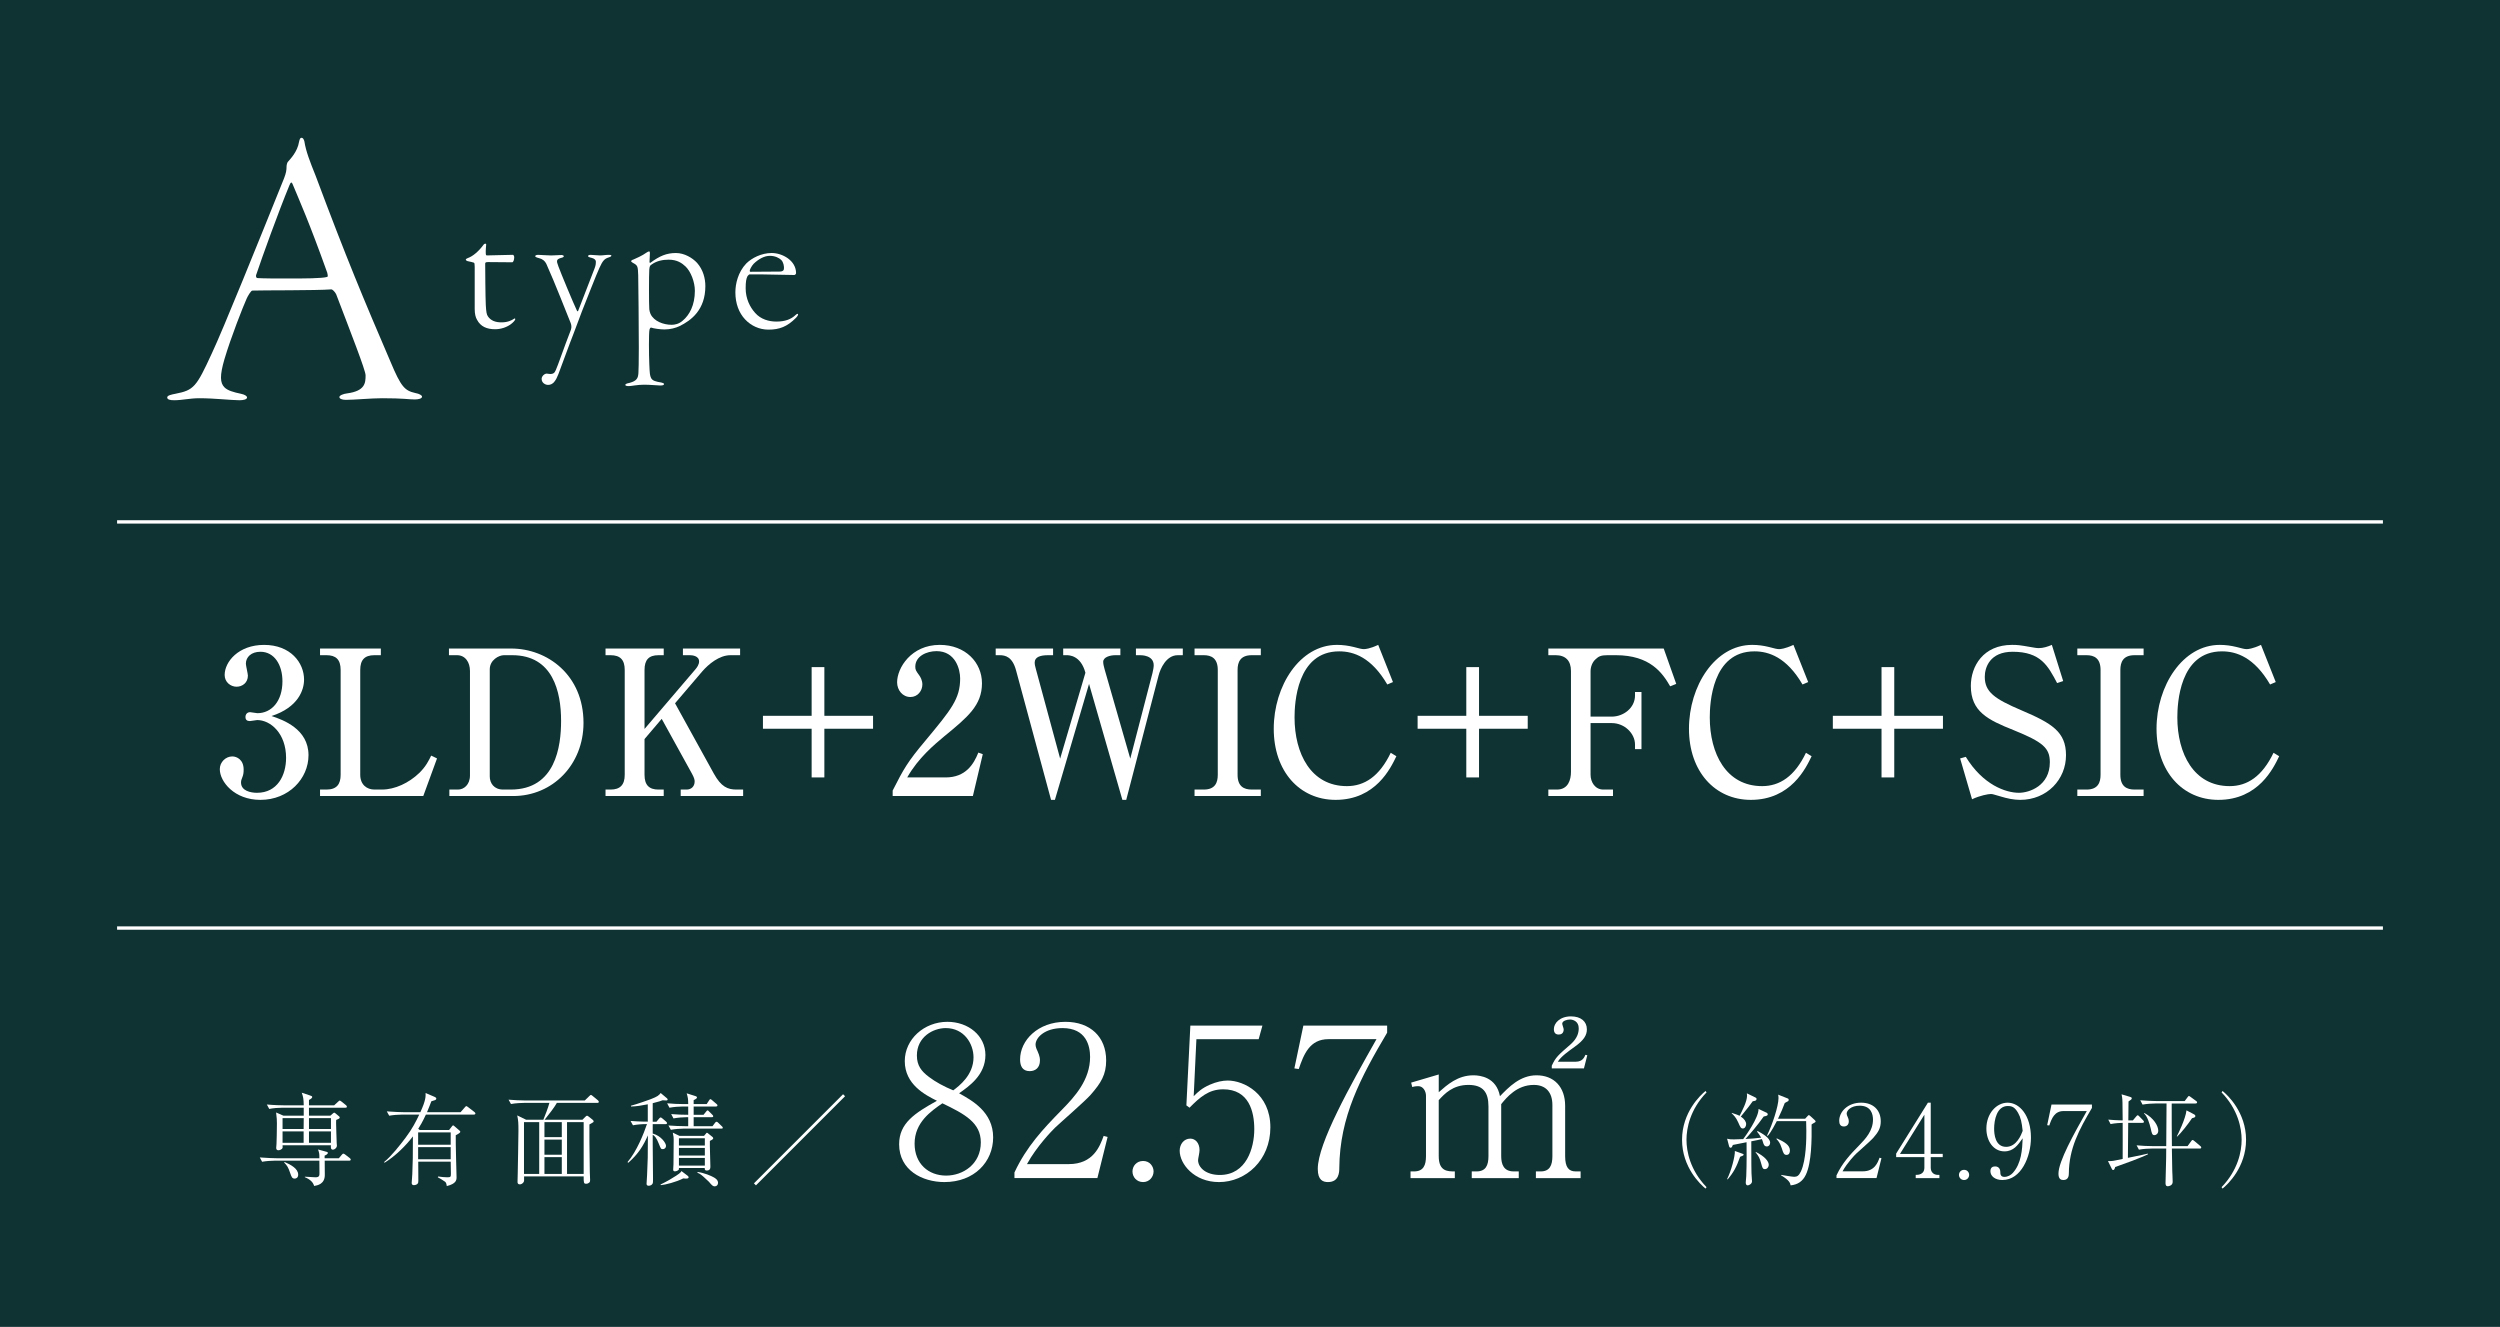 <?xml version="1.0" encoding="UTF-8"?><svg xmlns="http://www.w3.org/2000/svg" width="130.942mm" height="69.488mm" viewBox="0 0 371.175 196.975"><defs><style>.d{mix-blend-mode:multiply;}.e{isolation:isolate;}.f{fill:#0f3233;}.f,.g{stroke-width:0px;}.g{fill:#fff;}.h{fill:none;stroke:#fff;stroke-miterlimit:10;stroke-width:.499px;}</style></defs><g class="e"><g id="b"><g id="c"><rect class="f" y="0" width="371.175" height="196.975"/><g class="d"><path class="f" d="m365.484,5.691v185.593H5.691V5.691h359.793M371.175,0H0v196.975h371.175V0h0Z"/></g><path class="g" d="m45.18,20.935c.239,1.556.838,3.053,1.676,5.148,4.609,12.331,7.124,18.317,11.134,27.656,1.556,3.711,2.095,4.25,3.651,4.609.659.12,1.018.359,1.018.539,0,.299-.539.419-1.077.419-.958,0-1.616-.18-4.849-.18-1.616,0-4.13.24-5.387.24-.599,0-.958-.18-.958-.419s.598-.479,1.137-.539c2.694-.359,2.753-1.556,2.753-2.694,0-.718-2.155-6.225-4.37-12.032-.18-.359-.539-.719-.718-.719-2.215.18-10.416.12-11.733.18-.179,0-.658.778-.838,1.197-.539,1.197-2.334,5.747-3.292,8.979-.718,2.454-.658,3.532,0,4.19.479.479,1.317.718,2.455.958.599.12.898.359.898.539,0,.299-.539.419-1.138.419-1.137,0-3.711-.299-5.926-.299-1.497,0-2.514.299-3.771.299-.658,0-1.018-.12-1.018-.419s.599-.419,1.197-.539c2.753-.539,3.113-.958,5.447-6.046,1.616-3.412,7.003-16.761,10.715-25.979.299-.778.359-1.197.359-1.736,0-.24.12-.599.18-.658.359-.419,1.437-1.497,1.676-2.993.06-.24.12-.599.359-.599.18,0,.299.12.419.479Zm3.412,19.574c-2.694-7.542-4.13-10.715-5.148-13.169-.18-.419-.299-.239-.479.18-1.676,4.071-4.07,10.715-4.909,13.229-.06,0-.12.539.18.539.958.06,2.514.06,4.789.06,2.036,0,4.849,0,5.567-.239.12-.06.06-.359,0-.599Z"/><path class="g" d="m70.838,47.505c-.239-.389-.359-.928-.359-1.647v-6.227c0-.389-.03-.599-.12-.629-.15-.06-.539-.15-.838-.209-.209-.03-.359-.15-.359-.24,0-.06-.03-.09.299-.24.778-.27,1.646-1.048,2.305-1.946.18-.269.419-.209.419-.09-.03.3-.09.988-.06,1.407,0,.09.03.24.15.24.539,0,3.204-.09,3.892-.09.06,0,.18.18.18.359,0,.419-.15.749-.3.749-1.107,0-2.784-.03-3.592-.03-.389,0-.419.09-.419.269,0,.449.03,5.119.089,6.107.06,1.048.12,1.407.33,1.706.419.599,1.078.868,2.006.868.958,0,1.527-.329,1.766-.479.18-.15.27-.12.27,0,0,.18-.329.509-.688.779-.629.449-1.467.719-2.305.719-1.257,0-2.156-.419-2.665-1.377Z"/><path class="g" d="m83.201,37.866c.299-.03.509.06.509.179s-.209.21-.389.24c-.718.21-.749.389-.419,1.258.359.988,2.186,5.389,2.784,6.646.03.06.12.03.149-.03.27-.749,2.246-5.748,2.455-6.347.18-.449.18-.808.18-.958,0-.209-.15-.449-.629-.569-.419-.09-.539-.179-.539-.269s.18-.18.359-.18c.389,0,.958.09,1.407.09.509,0,.838-.09,1.347-.09.209,0,.359.03.359.12s-.12.179-.419.269c-.569.18-.868.449-1.347,1.527-.33.659-2.216,5.479-2.605,6.467-.359.988-.628,1.646-1.227,3.263-.689,1.736-1.946,5.239-2.275,6.077-.209.509-.33.778-.569,1.078-.299.419-.688.509-.958.509-.419,0-.958-.299-.958-.898,0-.389.419-.778.749-.778.209,0,.329.06.539.06.389,0,.629-.12.809-.569.299-.629,1.197-3.293,2.245-5.987.15-.419.06-.779-.03-1.018-.479-1.138-2.305-5.898-3.623-8.802-.209-.419-.569-.718-1.107-.838-.389-.09-.539-.209-.539-.27,0-.15.239-.209.449-.209.269,0,1.407.09,1.916.09.419,0,1.137-.06,1.377-.06Z"/><path class="g" d="m103.497,39.033c.898,1.018,1.227,2.305,1.227,3.443,0,3.503-2.065,5.089-3.862,5.958-.509.24-1.317.479-2.215.479-.629,0-1.646-.15-1.946-.269-.12-.06-.24.15-.27.299-.12.509-.09,3.652-.03,5.089.06,1.437.089,1.736.269,2.096.209.419.749.539,1.497.659.27.06.419.12.419.24s-.149.209-.539.209c-.449,0-1.437-.12-2.425-.12s-1.886.209-2.245.209-.539-.06-.539-.18c0-.09.12-.209.629-.299,1.107-.299,1.257-.719,1.317-1.437.03-.539.06-1.617.06-3.802,0-2.125-.06-9.999-.09-10.748-.06-1.287-.03-1.437-.778-1.826-.149-.09-.27-.18-.27-.24,0-.12.15-.209.359-.27.27-.12,1.317-.569,1.916-1.018.18-.12.299-.18.389-.18s.12.12.12.24c0,.18-.06,1.048-.06,1.347,0,.06.06.179.149.09,1.347-.988,2.365-1.437,3.772-1.437,1.257,0,2.455.719,3.144,1.467Zm-2.156,8.592c1.018-.838,1.826-2.305,1.826-4.461,0-1.287-.599-2.844-1.377-3.593-.539-.509-1.257-1.018-2.515-1.018-.869,0-1.767.18-2.485.688-.27.18-.33.21-.389.749-.06.688-.06,5.389,0,5.928.03.269.06.359.179.688.509,1.108,1.946,1.617,3.144,1.617.449,0,1.078-.12,1.617-.599Z"/><path class="g" d="m118.193,40.56c0,.12-.15.27-.27.27-.209,0-4.191-.09-4.82-.09h-1.826c-.06,0-.24.179-.3.269-.18.359-.269.808-.269,1.796,0,1.527.628,2.784,1.407,3.652.838.958,2.066,1.287,3.144,1.287,1.287,0,2.186-.329,2.874-.988.27-.24.359-.179.359-.06,0,.09-.12.299-.33.509-1.287,1.287-2.425,1.736-4.071,1.736-1.347,0-2.575-.569-3.473-1.527-.898-.958-1.437-2.335-1.437-4.012,0-1.257.389-2.994,1.616-4.281.809-.808,2.246-1.557,3.772-1.557,1.586,0,3.623,1.108,3.623,2.994Zm-6.287-1.407c-.359.389-.599.898-.599,1.078,0,.06.06.12.09.12l4.341-.03c.599,0,.659-.27.659-.539s-.06-.838-.419-1.198c-.33-.3-.898-.599-1.677-.599-.808,0-1.646.449-2.395,1.167Z"/><line class="h" x1="17.383" y1="137.789" x2="353.792" y2="137.789"/><line class="h" x1="17.383" y1="77.488" x2="353.792" y2="77.488"/><path class="g" d="m51.845,172.323h-3.637c0,.33.015,1.826.015,2.125,0,1.362-1.107,1.557-1.586,1.632-.15-.554-.584-.973-1.377-1.302v-.075c.24.015,1.362.09,1.587.09.584,0,.584-.285.584-.629,0-.299-.015-1.587-.015-1.841h-6.571c-.524,0-1.362.06-1.931.165l-.344-.644c1.123.09,2.201.12,2.485.12h6.362c0-.644,0-.718-.195-1.302l1.302.359c.075.015.15.06.15.15,0,.194-.329.344-.479.404v.389h2.111l.419-.494c.135-.15.18-.195.254-.195s.225.105.285.15l.658.509c.075.06.15.135.15.225,0,.135-.12.165-.225.165Zm-.569-7.858h-5.404v1.183h3.173l.375-.33c.09-.075.135-.12.209-.12.06,0,.12.045.165.09l.539.449c.06.06.104.09.104.165,0,.149-.06.18-.523.374-.015.165-.015.209-.015.434,0,.614.075,2.35.09,3.009.015.06.03.314.03.359,0,.359-.359.614-.584.614-.359,0-.329-.389-.299-.659h-7.185c.015.314.03.359-.015.434-.075.165-.389.314-.599.314-.179,0-.329-.09-.329-.344,0-.09.045-.524.045-.614.015-.494.06-1.767.06-3.024,0-.374-.015-.898-.12-1.631l1.093.479h3.009v-1.183h-3.203c-.524,0-1.362.06-1.916.18l-.359-.659c1.123.104,2.215.12,2.485.12h2.994c-.015-.943-.075-1.272-.299-1.871l1.257.419c.225.075.299.105.299.225,0,.209-.419.404-.479.434v.793h3.742l.569-.524c.18-.165.195-.18.254-.18.075,0,.18.09.285.165l.628.509c.075.06.15.135.15.239,0,.135-.12.15-.225.15Zm-9.326,1.542v1.617h3.129l.015-1.617h-3.144Zm3.129,1.976h-3.129v1.691h3.129v-1.691Zm-1.317,7.005c-.404,0-.479-.254-.674-.808-.284-.854-.464-1.138-.898-1.572l.06-.09c.943.419,2.021.988,2.021,1.886,0,.434-.284.584-.509.584Zm5.374-8.981h-3.263v1.617h3.263v-1.617Zm0,1.976h-3.263v1.691h3.263v-1.691Z"/><path class="g" d="m70.359,165.482h-7.125c-.524,1.138-.883,1.707-1.138,2.111l.225.18h4.356l.419-.539c.06-.09.12-.149.18-.149s.15.075.209.134l.674.584c.104.09.18.135.18.24,0,.165-.434.374-.674.509-.03.973.12,5.958.12,6.227,0,.419-.045.973-1.452,1.317-.045-.33-.105-.539-.254-.644-.344-.254-.838-.539-1.078-.658l.045-.12c.599.075.943.12,1.392.12.479,0,.509-.09.509-.554,0-.479-.03-1.272-.03-1.766h-4.82c0,.449.015,2.425.015,2.829,0,.18,0,.359-.165.494-.15.12-.375.165-.479.165-.224,0-.344-.105-.344-.33,0-.209.09-1.123.09-1.302.09-1.991.075-2.305.09-5.613-1.003,1.347-2.679,2.994-4.221,3.922l-.045-.12c1.033-.823,2.365-2.515,3.173-3.593,1.033-1.377,1.557-2.44,2.036-3.443h-2.53c-.539,0-1.362.06-1.931.165l-.359-.644c1.123.09,2.215.12,2.5.12h2.485c.793-1.722.793-2.291.778-2.844l1.332.569c.12.06.255.12.255.254,0,.12-.075.18-.165.225-.104.045-.18.06-.569.18-.179.479-.329.868-.644,1.617h4.985l.614-.704c.104-.12.165-.195.239-.195s.225.12.285.165l.913.704c.075.06.149.135.149.225,0,.135-.135.165-.225.165Zm-3.443,2.649h-4.835v1.827h4.835v-1.827Zm0,2.186h-4.835v1.796h4.835v-1.796Z"/><path class="g" d="m88.678,163.746h-6.002c-.33.614-1.167,1.691-1.812,2.5h5.613l.419-.419c.135-.134.18-.179.27-.179.075,0,.18.089.254.149l.583.464c.045.045.135.135.135.225,0,.075-.045.12-.09.15-.075.06-.464.27-.539.314-.015.045,0,4.535.06,7.08,0,.18.045,1.033.045,1.167,0,.15-.015.27-.12.375-.09.09-.27.18-.449.18-.389,0-.389-.135-.389-1.093h-8.847v.644c0,.209-.269.539-.628.539-.344,0-.344-.269-.344-.374,0-.18.03-1.048.03-1.257.015-1.751.105-4.551.105-6.302,0-1.108-.015-1.527-.18-2.305l1.317.644h2.56c.254-.584.749-1.901.898-2.5h-3.772c-.314,0-1.212.03-1.931.165l-.359-.644c.779.06,1.722.12,2.5.12h8.817l.613-.599c.12-.12.225-.225.3-.225.075,0,.209.12.269.165l.764.628c.045.045.135.135.135.225,0,.165-.15.165-.225.165Zm-8.622,2.859h-2.26v7.694h2.26v-7.694Zm3.353,0h-2.575v2.23h2.575v-2.23Zm0,2.589h-2.575v2.246h2.575v-2.246Zm0,2.604h-2.575v2.5h2.575v-2.5Zm3.248-5.194h-2.47v7.694h2.47v-7.694Z"/><path class="g" d="m98.914,163.387c-.135,0-.374-.015-.539-.03-.225.09-.509.195-1.467.434v2.754h.554l.374-.449c.09-.104.18-.194.239-.194.06,0,.165.06.285.165l.524.449c.09.075.149.149.149.224,0,.135-.12.165-.224.165h-1.901v1.392c1.243.344,1.976,1.407,1.976,1.841,0,.285-.225.479-.479.479-.27,0-.299-.075-.584-.793-.374-.958-.673-1.213-.913-1.347v1.512c0,.808.045,4.91.045,5.089,0,.389,0,.539-.075.674-.09.179-.344.299-.569.299-.299,0-.314-.195-.314-.314,0-.09.06-1.078.075-1.272.104-2.11.12-2.784.12-5.897-.659,1.512-1.407,2.754-2.919,4.071l-.105-.105c1.377-1.586,2.44-4.311,2.889-5.643-.809,0-1.557.075-2.081.18l-.359-.644c1.317.104,2.335.104,2.56.104v-2.575c-.823.165-1.646.314-2.485.33l-.015-.12c.854-.21,2.77-.913,2.904-.958,1.093-.419,1.242-.584,1.512-.928l.943.793c.075.06.09.12.09.18,0,.134-.165.134-.209.134Zm2.904,11.601c-.165,0-.27-.015-.375-.03-1.078.554-2.665.943-3.323,1.003l-.06-.09c1.048-.509,1.841-.988,2.335-1.317.18-.12.674-.419.778-.688l.928.704c.075.06.135.12.135.209,0,.135-.045.209-.419.209Zm5.269-7.424h-5.568c-.464,0-1.302.06-1.916.179l-.359-.644c.838.06,1.661.105,2.485.105h.449v-1.333h-.254c-.464,0-1.317.06-1.931.18l-.344-.644c.988.075,1.632.105,2.53.105v-1.228h-.853c-.464,0-1.317.06-1.931.18l-.344-.659c.823.075,1.662.12,2.485.12h.644c-.015-.778-.015-.868-.225-1.602l1.317.419c.075.03.209.075.209.195,0,.104-.075.18-.239.27-.12.06-.18.09-.254.134v.584h1.931l.344-.524c.06-.09.12-.209.21-.209s.194.105.284.18l.614.524c.09.075.15.135.15.225,0,.135-.135.165-.225.165h-3.308v1.228h1.467l.374-.464c.06-.06.135-.194.225-.194s.18.12.254.194l.434.434c.075.075.15.135.15.254s-.12.135-.225.135h-2.679v1.333h2.799l.359-.479c.075-.09.135-.18.24-.18.09,0,.18.075.269.165l.509.494c.104.09.149.135.149.239,0,.12-.135.12-.225.12Zm-1.691,1.826c-.03.599.075,3.233.075,3.772,0,.254,0,.629-.554.629-.284,0-.284-.195-.284-.375h-3.832c.015.09,0,.24-.06.285-.149.135-.374.209-.539.209-.135,0-.255-.045-.255-.254,0-.045.045-.689.045-.809,0-.583.03-3.113.03-3.623,0-.299,0-.449-.135-1.062l.988.479h3.652l.27-.314c.03-.045.105-.15.165-.15.06,0,.15.09.209.135l.614.494c.06.06.105.105.105.195,0,.165-.284.284-.494.389Zm-.748-.389h-3.847v1.078h3.847v-1.078Zm0,1.437h-3.847v1.123h3.847v-1.123Zm0,1.482h-3.847v1.137h3.847v-1.137Zm1.467,4.221c-.285,0-.434-.18-.868-.689-.06-.06-.539-.509-.823-.763-.479-.419-.659-.479-.868-.569v-.12c.958.12,2.051.583,2.425.808.209.12.629.359.629.823,0,.285-.21.509-.494.509Z"/><path class="g" d="m112.235,175.991l-.3-.299,13.233-13.232.299.299-13.232,13.232Z"/><path class="g" d="m140.226,175.503c-3.289,0-6.732-1.768-6.732-5.615,0-3.133,2.327-4.622,5.615-6.452-1.737-.869-4.777-2.42-4.777-5.894,0-3.257,2.885-5.832,6.328-5.832,3.102,0,5.646,2.047,5.646,4.932,0,2.978-2.451,4.653-3.909,5.677,1.892,1.055,5.056,2.761,5.056,6.545,0,3.629-2.792,6.638-7.228,6.638Zm-.311-11.695c-1.706,1.179-4.125,2.854-4.125,5.987,0,2.978,2.047,4.746,4.684,4.746,2.513,0,5.149-1.706,5.149-4.933,0-2.916-2.357-4.188-5.708-5.801Zm.497-11.167c-1.861,0-4.281,1.303-4.281,4.063,0,1.52.683,2.358,1.799,3.195.931.713,2.234,1.427,3.599,1.985.869-.651,3.009-2.265,3.009-4.901,0-2.016-1.396-4.343-4.125-4.343Z"/><path class="g" d="m162.93,174.913h-12.315v-.837c1.799-3.847,4.219-6.421,7.011-9.275,1.955-1.985,4.219-4.467,4.219-7.879,0-1.613-.559-4.281-4.095-4.281-2.699,0-4.002,1.458-4.002,2.451,0,.31.155.713.279.931.372.837.372,1.179.372,1.427,0,1.086-.683,1.582-1.52,1.582-1.085,0-1.427-.775-1.427-1.737,0-2.823,2.637-5.584,6.731-5.584,3.691,0,6.049,2.233,6.049,5.739,0,2.079-.745,3.319-2.296,5.087-.744.869-4.56,4.188-5.305,4.901-.403.403-2.699,2.73-4.157,5.398h6.204c3.661,0,4.623-2.668,5.181-4.188l.589.155-1.52,6.111Z"/><path class="g" d="m169.721,175.503c-.961,0-1.582-.744-1.582-1.582,0-.775.589-1.551,1.582-1.551s1.551.807,1.551,1.551c0,.807-.621,1.582-1.551,1.582Z"/><path class="g" d="m180.98,175.503c-3.691,0-5.832-2.699-5.832-4.653,0-.962.62-1.799,1.582-1.799.744,0,1.365.651,1.365,1.706,0,.403-.217,1.272-.217,1.489,0,1.085,1.148,2.202,3.227,2.202,3.939,0,5.118-4.001,5.118-6.793,0-2.606-.775-5.925-4.622-5.925-2.171,0-3.474,1.21-4.994,2.73l-.465-.341.589-11.85h10.702l-.559,2.017h-9.244l-.403,8.469c.683-.683,1.21-1.179,2.389-1.706.993-.435,1.892-.621,2.668-.621,2.389,0,6.328,1.955,6.328,6.949,0,4.871-3.629,8.127-7.631,8.127Z"/><path class="g" d="m198.845,173.424c0,.589-.031,2.078-1.675,2.078-.714,0-1.52-.248-1.52-1.954,0-3.785,4.808-12.347,8.717-19.264h-7.135c-2.792,0-3.661,2.265-4.405,4.436l-.651-.093,1.334-6.359h12.439v1.055c-3.94,6.669-7.042,12.47-7.104,20.102Z"/><path class="g" d="m213.609,162.164c1.272-1.117,2.823-2.513,5.149-2.513.993,0,3.413.279,3.94,3.102,1.303-1.334,2.978-3.102,5.429-3.102,2.605,0,4.25,1.737,4.25,4.529v7.476c0,1.645.527,2.265,1.551,2.265h.745v.993h-6.639v-.993h.713c1.334,0,1.737-.899,1.737-2.265v-7.6c0-1.83-.931-2.978-2.761-2.978-2.513,0-4.033,1.861-4.839,2.854v7.724c0,1.21.372,2.265,1.861,2.265h.745v.993h-6.98v-.993h.713c1.365,0,1.769-.899,1.769-2.265v-7.383c0-2.109-.807-3.195-2.978-3.195-2.296,0-3.537,1.303-4.405,2.265v8.313c0,2.265,1.303,2.265,2.389,2.265v.993h-6.577v-.993h.527c1.396,0,1.769-.931,1.769-2.265v-8.965c0-.651-.403-1.427-1.148-1.427-.062,0-.465,0-.899.124l-.155-.652,4.095-1.209v2.637Zm16.783-3.537v-.403c.589-1.271.93-1.551,2.823-3.195.961-.869,1.179-1.675,1.179-2.358,0-1.055-.869-1.303-1.303-1.303-.403,0-1.148.186-1.148.621,0,.124.217.713.217.837,0,.651-.435.775-.745.775-.651,0-.713-.527-.713-.807,0-.868.869-1.892,2.543-1.892,1.458,0,2.358.745,2.358,1.923,0,.869-.435,1.613-1.831,2.606-.899.651-2.016,1.427-2.481,2.202h2.668c1.023,0,1.271-.682,1.427-1.023l.279.062-.497,1.954h-4.777Z"/><path class="g" d="m253.222,176.47c-.749-.599-3.488-3.159-3.488-7.245s2.739-6.646,3.488-7.245l.15.209c-2.44,2.53-2.979,5.299-2.979,7.036s.539,4.505,2.979,7.035l-.15.21Z"/><path class="g" d="m262.321,170.213c-.389,0-.479-.344-.554-.583-.075-.27-.135-.389-.18-.509-.419.105-.868.195-1.572.33,0,3.562.015,3.952.03,4.745,0,.194.075,1.048.075,1.197,0,.389-.464.599-.629.599-.254,0-.299-.225-.299-.449,0-.15.075-.778.075-.913.075-1.677.06-4.386.045-5.044-1.527.299-1.707.344-2.036.404-.015.075-.15.419-.299.419-.03,0-.195,0-.254-.209l-.299-1.138c.404.104.613.104,1.018.104.344,0,.838-.015,1.377-.045.389-.524,2.29-3.158,2.275-4.476l1.243.584c.075.045.12.12.12.225s-.03.224-.599.314c-.868,1.257-2.096,2.68-2.709,3.338.778-.045,1.557-.09,2.335-.195-.209-.374-.404-.644-.614-.898l.09-.09c.629.344,1.856,1.003,1.856,1.736,0,.299-.18.554-.494.554Zm-3.967,1.542c-.524,1.482-.973,2.335-1.856,3.353l-.075-.045c.613-1.212,1.197-3.428,1.152-4.176l1.123.404c.105.03.18.075.18.15,0,.09-.104.165-.524.314Zm1.871-8.248c-.404.569-.539.749-1.766,2.275.524.329.793.763.793,1.108,0,.269-.15.658-.494.658-.285,0-.374-.194-.688-.913-.33-.748-.674-1.062-.958-1.332v-.075c.688.209.928.329,1.167.434.389-.749,1.107-2.125,1.107-2.994,0-.12-.015-.239-.03-.344l1.317.644c.06.03.12.075.12.194,0,.209-.09.27-.569.344Zm1.812,10.074c-.33,0-.375-.195-.554-.838-.224-.853-.359-1.048-.838-1.676l.03-.045c1.362.673,1.931,1.422,1.931,1.901,0,.359-.24.659-.569.659Zm7.365-6.901c-.255.135-.314.18-.435.27.03,2.111.015,5.658-.853,7.47-.479,1.003-1.228,1.467-2.26,1.572-.06-.33-.165-.749-1.422-1.497v-.06c.299.045,1.661.285,1.946.285.419,0,.704-.15,1.003-.793.808-1.722.808-4.955.808-6.033,0-.644-.015-1.107-.03-1.437h-4.356c-.225.419-.808,1.587-1.347,2.186l-.105-.06c.779-1.557,1.707-4.356,1.707-5.554,0-.314-.03-.389-.06-.509l1.467.583c.045.015.105.09.105.15,0,.12-.03.18-.06.225-.045.03-.449.225-.524.284-.27.719-.509,1.317-1.003,2.335h4.026l.345-.375c.12-.12.149-.165.209-.165.03,0,.09.045.194.12l.719.659c.045.045.09.135.09.18,0,.075-.075.105-.165.165Zm-4.146,4.79c-.404,0-.494-.284-.719-1.003-.254-.823-.614-1.182-.793-1.362l.06-.09c1.138.524,1.946.988,1.946,1.796,0,.09,0,.659-.494.659Z"/><path class="g" d="m278.605,174.913h-5.942v-.404c.868-1.856,2.036-3.099,3.383-4.476.943-.958,2.036-2.155,2.036-3.802,0-.778-.27-2.066-1.976-2.066-1.302,0-1.931.704-1.931,1.183,0,.149.075.344.135.449.18.404.18.569.18.688,0,.524-.33.763-.733.763-.524,0-.689-.374-.689-.838,0-1.362,1.272-2.695,3.249-2.695,1.781,0,2.919,1.078,2.919,2.77,0,1.003-.359,1.602-1.108,2.455-.359.419-2.2,2.021-2.56,2.365-.195.195-1.302,1.317-2.006,2.604h2.994c1.767,0,2.23-1.287,2.5-2.021l.284.075-.733,2.949Z"/><path class="g" d="m286.657,171.8v1.572c0,.688.464,1.062,1.048,1.062h.239v.479h-3.518v-.479c.314,0,1.287,0,1.287-1.093v-1.542h-4.191v-.524l4.715-7.56h.419v7.604h1.781v.479h-1.781Zm-.943-6.302l-3.623,5.823h3.623v-5.823Z"/><path class="g" d="m291.611,175.198c-.464,0-.763-.359-.763-.764,0-.374.284-.749.763-.749s.749.39.749.749c0,.389-.299.764-.749.764Z"/><path class="g" d="m297.298,175.198c-1.093,0-1.781-.584-1.781-1.302,0-.524.299-.719.688-.719.689,0,.779.599.779.778,0,.359.03.778.613.778.494,0,.958-.269,1.228-.569,1.302-1.407,1.422-3.532,1.482-5.164-.704,1.003-1.347,1.946-2.709,1.946-1.616,0-2.679-1.512-2.679-3.383,0-2.23,1.482-3.847,3.159-3.847,1.751,0,3.458,1.871,3.458,5.194,0,2.814-1.452,6.287-4.236,6.287Zm2.32-9.984c-.509-.868-.928-1.003-1.527-1.003-1.631,0-2.021,2.096-2.021,3.368,0,.808.149,2.694,1.781,2.694,1.542,0,2.23-1.767,2.455-2.365-.135-1.287-.284-1.991-.688-2.694Z"/><path class="g" d="m307.161,174.195c0,.284-.015,1.003-.808,1.003-.344,0-.733-.12-.733-.943,0-1.826,2.32-5.958,4.206-9.295h-3.443c-1.347,0-1.766,1.093-2.125,2.141l-.314-.045.644-3.069h6.002v.509c-1.901,3.218-3.398,6.017-3.428,9.7Z"/><path class="g" d="m316.605,172.338c-.853.314-1.706.629-2.56.928-.09.285-.135.449-.314.449-.06,0-.12-.015-.239-.27l-.524-1.063c.389.015.629.015,1.167-.104.464-.105.599-.12,1.018-.209,0-.389.015-5.03,0-5.359-.285,0-1.138.045-1.796.18l-.344-.659c.584.06,1.272.09,2.141.12,0-.434-.03-2.291-.03-2.665-.015-.673-.075-.928-.134-1.212l1.197.359c.165.045.314.09.314.225,0,.149-.045.179-.479.479,0,.299-.03,2.604-.03,2.814h.673l.479-.569c.09-.105.165-.195.24-.195.075,0,.179.09.269.195l.509.524c.075.09.149.149.149.254,0,.135-.135.15-.225.15h-2.11c-.03,2.29-.03,3.009-.045,5.194,1.078-.209,1.197-.254,2.036-.419.569-.12.688-.165.928-.209l.015.104c-.39.18-.838.404-2.306.958Zm9.984-1.811h-4.131c.03,1.871.045,2.455.06,3.308.015.464.06,1.183.06,1.646,0,.509-.524.644-.718.644-.344,0-.344-.314-.344-.494,0-.195.09-3.024.09-3.593,0-.225.015-1.272.015-1.512h-2.125c-.449,0-1.302.045-1.931.165l-.344-.644c.778.075,1.707.12,2.485.12h1.916c.015-1.422.045-5.508.045-6.332h-1.631c-.449,0-1.302.045-1.931.165l-.344-.644c.778.06,1.707.12,2.485.12h4.116l.404-.539c.075-.104.135-.209.225-.209s.18.09.27.15l.778.569c.104.075.165.12.165.224,0,.15-.165.165-.239.165h-3.533c0,2.11,0,4.311.03,6.332h2.32l.539-.733c.06-.075.12-.18.21-.18s.165.075.284.165l.853.719c.075.06.15.12.15.225,0,.165-.165.165-.225.165Zm-6.721-1.991c-.33,0-.39-.24-.554-1.003-.165-.704-.494-1.796-.988-2.215l.045-.075c1.422.764,2.065,1.931,2.065,2.635,0,.479-.359.659-.568.659Zm5.583-2.515c-.539.824-1.676,2.261-2.2,2.725l-.06-.03c.15-.27,1.302-2.59,1.437-3.862l1.138.599c.06.03.18.12.18.239,0,.195-.12.225-.494.329Z"/><path class="g" d="m329.836,176.26c2.44-2.53,2.979-5.299,2.979-7.035s-.539-4.506-2.979-7.036l.149-.209c.749.599,3.488,3.173,3.488,7.245s-2.739,6.646-3.488,7.245l-.149-.21Z"/><path class="g" d="m45.803,112.127c0,3.48-2.94,6.63-7.14,6.63-3.87,0-6.03-2.7-6.03-4.56,0-1.05.87-1.89,1.86-1.89.63,0,1.68.45,1.68,1.95,0,.39-.03.75-.18,1.11-.12.27-.21.54-.21.81,0,1.26,1.47,1.53,2.37,1.53,3.03,0,4.32-2.58,4.32-5.19,0-3.63-2.31-5.61-4.29-5.61-.15,0-.9.15-1.08.15-.39,0-.66-.15-.66-.6,0-.39.24-.72.69-.72.15,0,.93.15,1.08.15,2.1,0,3.72-1.77,3.72-4.74,0-2.43-1.2-4.38-3.27-4.38-1.35,0-2.16.78-2.16,1.77,0,.27.3,1.5.3,1.77,0,1.08-.84,1.65-1.68,1.65-.9,0-1.77-.69-1.77-1.74,0-1.98,2.07-4.47,5.85-4.47,3.93,0,5.94,2.64,5.94,5.16,0,1.5-.84,4.11-4.83,5.4,1.71.57,5.49,1.92,5.49,5.82Z"/><path class="g" d="m47.514,117.226h.96c1.53,0,2.1-.81,2.1-2.19v-15.569c0-1.56-.72-2.19-2.1-2.19h-.96v-.99h9.03v.99h-.96c-1.44,0-2.1.69-2.1,2.19v15.569c0,1.47.99,2.19,2.1,2.19h1.11c1.95,0,4.02-.99,5.55-2.46.99-.96,1.44-1.89,1.77-2.58l.87.42-2.04,5.58h-15.33v-.96Z"/><path class="g" d="m66.654,96.287h9.24c5.34,0,10.739,3.9,10.739,11.04,0,6.18-4.56,10.86-10.439,10.86h-9.479v-.96h1.29c.84,0,1.77-.69,1.77-2.1v-15.51c0-1.29-.69-2.34-1.92-2.34h-1.2v-.99Zm6.06,18.989c0,.99.63,1.95,1.98,1.95h1.14c6.66,0,7.47-6.42,7.47-10.199,0-4.32-1.2-9.75-7.26-9.75h-1.23c-.75,0-2.1.72-2.1,2.1v15.899Z"/><path class="g" d="m95.693,109.727v5.31c0,1.53.69,2.19,2.07,2.19h.78v.96h-8.64v-.96h.75c1.41,0,2.1-.69,2.1-2.19v-15.569c0-1.53-.69-2.19-2.1-2.19h-.75v-.99h8.64v.99h-.78c-1.439,0-2.07.69-2.07,2.19v8.76l7.5-8.79c.3-.33.6-.78.6-1.23,0-.84-1.02-.93-1.35-.93h-1.05v-.99h8.49v.99h-1.44c-1.65,0-3.24,1.32-4.2,2.43l-4.02,4.71,5.76,10.44c1.08,1.95,2.04,2.37,3.36,2.37h.99v.96h-9.27v-.96h.87c.72,0,1.2-.48,1.2-1.2,0-.21-.03-.48-.39-1.14l-4.5-8.16-2.55,3Z"/><path class="g" d="m120.503,108.197h-7.229v-1.92h7.229v-7.23h1.89v7.23h7.229v1.92h-7.229v7.229h-1.89v-7.229Z"/><path class="g" d="m132.533,117.376c1.65-3.24,2.19-4.23,4.86-7.41,3.84-4.62,5.16-6.21,5.16-9.24,0-1.35-.69-4.05-3.51-4.05-1.47,0-3.15.75-3.15,2.31,0,.48.12.63.57,1.26.18.24.48.75.48,1.38,0,.93-.69,1.86-1.77,1.86-1.17,0-1.98-1.02-1.98-2.19,0-2.13,2.1-5.55,6.33-5.55,3.81,0,6.27,2.61,6.27,5.7,0,3.27-2.1,5.01-5.58,7.86-1.5,1.26-3.87,3.21-5.52,6.12h5.7c2.97,0,4.17-1.95,4.86-3.69l.66.24-1.47,6.21h-11.91v-.81Z"/><path class="g" d="m161.152,99.887c-.69-2.61-2.459-2.61-2.79-2.61h-.51v-.99h8.49v.99h-.75c-.75,0-1.8.27-1.8.99,0,.36.12.75.21,1.11l3.81,13.26,3.3-12.719c.09-.39.18-.84.18-1.14,0-1.5-1.8-1.5-2.01-1.5h-.63v-.99h6.959v.99h-.75c-1.71,0-2.58,1.98-2.85,3.03l-4.8,18.449h-.57l-4.95-17.219-5.07,17.219h-.57l-5.19-19.199c-.54-2.04-1.59-2.28-2.43-2.28h-.6v-.99h8.52v.99h-.75c-1.08,0-1.98.24-1.98,1.08,0,.3.06.54.18.99l3.6,13.289,3.75-12.75Z"/><path class="g" d="m177.353,117.226h1.38c1.71,0,2.07-1.08,2.07-2.19v-15.569c0-1.74-.96-2.19-2.07-2.19h-1.38v-.99h9.84v.99h-1.35c-1.71,0-2.1,1.05-2.1,2.19v15.569c0,1.74.96,2.19,2.1,2.19h1.35v.96h-9.84v-.96Z"/><path class="g" d="m205.972,101.627c-2.37-4.05-5.01-4.92-7.14-4.92-6.33,0-6.63,7.8-6.63,9.81,0,5.37,2.43,10.199,7.77,10.199,2.61,0,4.83-1.44,6.51-4.95l.84.51c-.84,1.74-3.06,6.48-9.029,6.48-5.31,0-9.18-4.2-9.18-10.56s3.87-12.45,9.39-12.45c.87,0,1.68.12,2.43.3.93.24,1.23.33,1.56.33.18,0,.84-.03,2.13-.63l2.19,5.52-.84.36Z"/><path class="g" d="m217.702,108.197h-7.229v-1.92h7.229v-7.23h1.89v7.23h7.229v1.92h-7.229v7.229h-1.89v-7.229Z"/><path class="g" d="m239.482,118.186h-9.6v-.96h1.29c1.68,0,2.07-1.5,2.07-2.61v-15c0-1.5-.78-2.34-2.28-2.34h-1.08v-.99h17.129l1.86,5.25-.9.36c-1.14-1.98-2.97-4.62-8.07-4.62h-1.23c-.99,0-1.32.18-1.77.6-.51.45-.75,1.17-.75,1.8v6.72h3.15c1.71,0,3.45-1.26,3.45-3.15v-.51h.96v8.49h-.96v-.69c0-1.62-1.53-3.18-3.45-3.18h-3.15v7.65c0,1.14.69,2.22,1.89,2.22h1.44v.96Z"/><path class="g" d="m267.621,101.627c-2.37-4.05-5.01-4.92-7.14-4.92-6.33,0-6.63,7.8-6.63,9.81,0,5.37,2.43,10.199,7.77,10.199,2.61,0,4.83-1.44,6.51-4.95l.84.51c-.84,1.74-3.06,6.48-9.029,6.48-5.31,0-9.18-4.2-9.18-10.56s3.87-12.45,9.39-12.45c.87,0,1.68.12,2.43.3.93.24,1.23.33,1.56.33.18,0,.84-.03,2.13-.63l2.19,5.52-.84.36Z"/><path class="g" d="m279.351,108.197h-7.229v-1.92h7.229v-7.23h1.89v7.23h7.229v1.92h-7.229v7.229h-1.89v-7.229Z"/><path class="g" d="m306.321,101.117l-.9.3c-1.35-2.55-2.43-4.65-6.6-4.65-3.39,0-4.14,2.34-4.14,3.72,0,2.25,1.44,3.27,5.46,4.98,4.5,1.92,6.6,3.18,6.6,6.66,0,3.6-2.82,6.63-6.81,6.63-.93,0-1.95-.21-2.91-.51-1.05-.3-1.17-.36-1.44-.36-.36,0-1.59.21-2.79.78l-1.77-6.06.84-.24c2.55,4.17,5.939,5.34,7.89,5.34,1.56,0,4.59-1.05,4.59-4.53,0-2.13-1.02-3-5.37-4.77-3.84-1.53-6.359-2.76-6.359-6.57,0-2.91,1.83-6.09,6.12-6.09.81,0,1.11.03,2.82.33.33.06.81.15,1.14.15.66,0,1.32-.21,1.95-.48l1.68,5.37Z"/><path class="g" d="m308.421,117.226h1.38c1.71,0,2.07-1.08,2.07-2.19v-15.569c0-1.74-.96-2.19-2.07-2.19h-1.38v-.99h9.84v.99h-1.35c-1.71,0-2.1,1.05-2.1,2.19v15.569c0,1.74.96,2.19,2.1,2.19h1.35v.96h-9.84v-.96Z"/><path class="g" d="m337.04,101.627c-2.37-4.05-5.01-4.92-7.14-4.92-6.33,0-6.63,7.8-6.63,9.81,0,5.37,2.43,10.199,7.77,10.199,2.61,0,4.83-1.44,6.51-4.95l.84.51c-.84,1.74-3.06,6.48-9.029,6.48-5.31,0-9.18-4.2-9.18-10.56s3.87-12.45,9.39-12.45c.87,0,1.68.12,2.43.3.93.24,1.23.33,1.56.33.18,0,.84-.03,2.13-.63l2.19,5.52-.84.36Z"/></g></g></g></svg>
